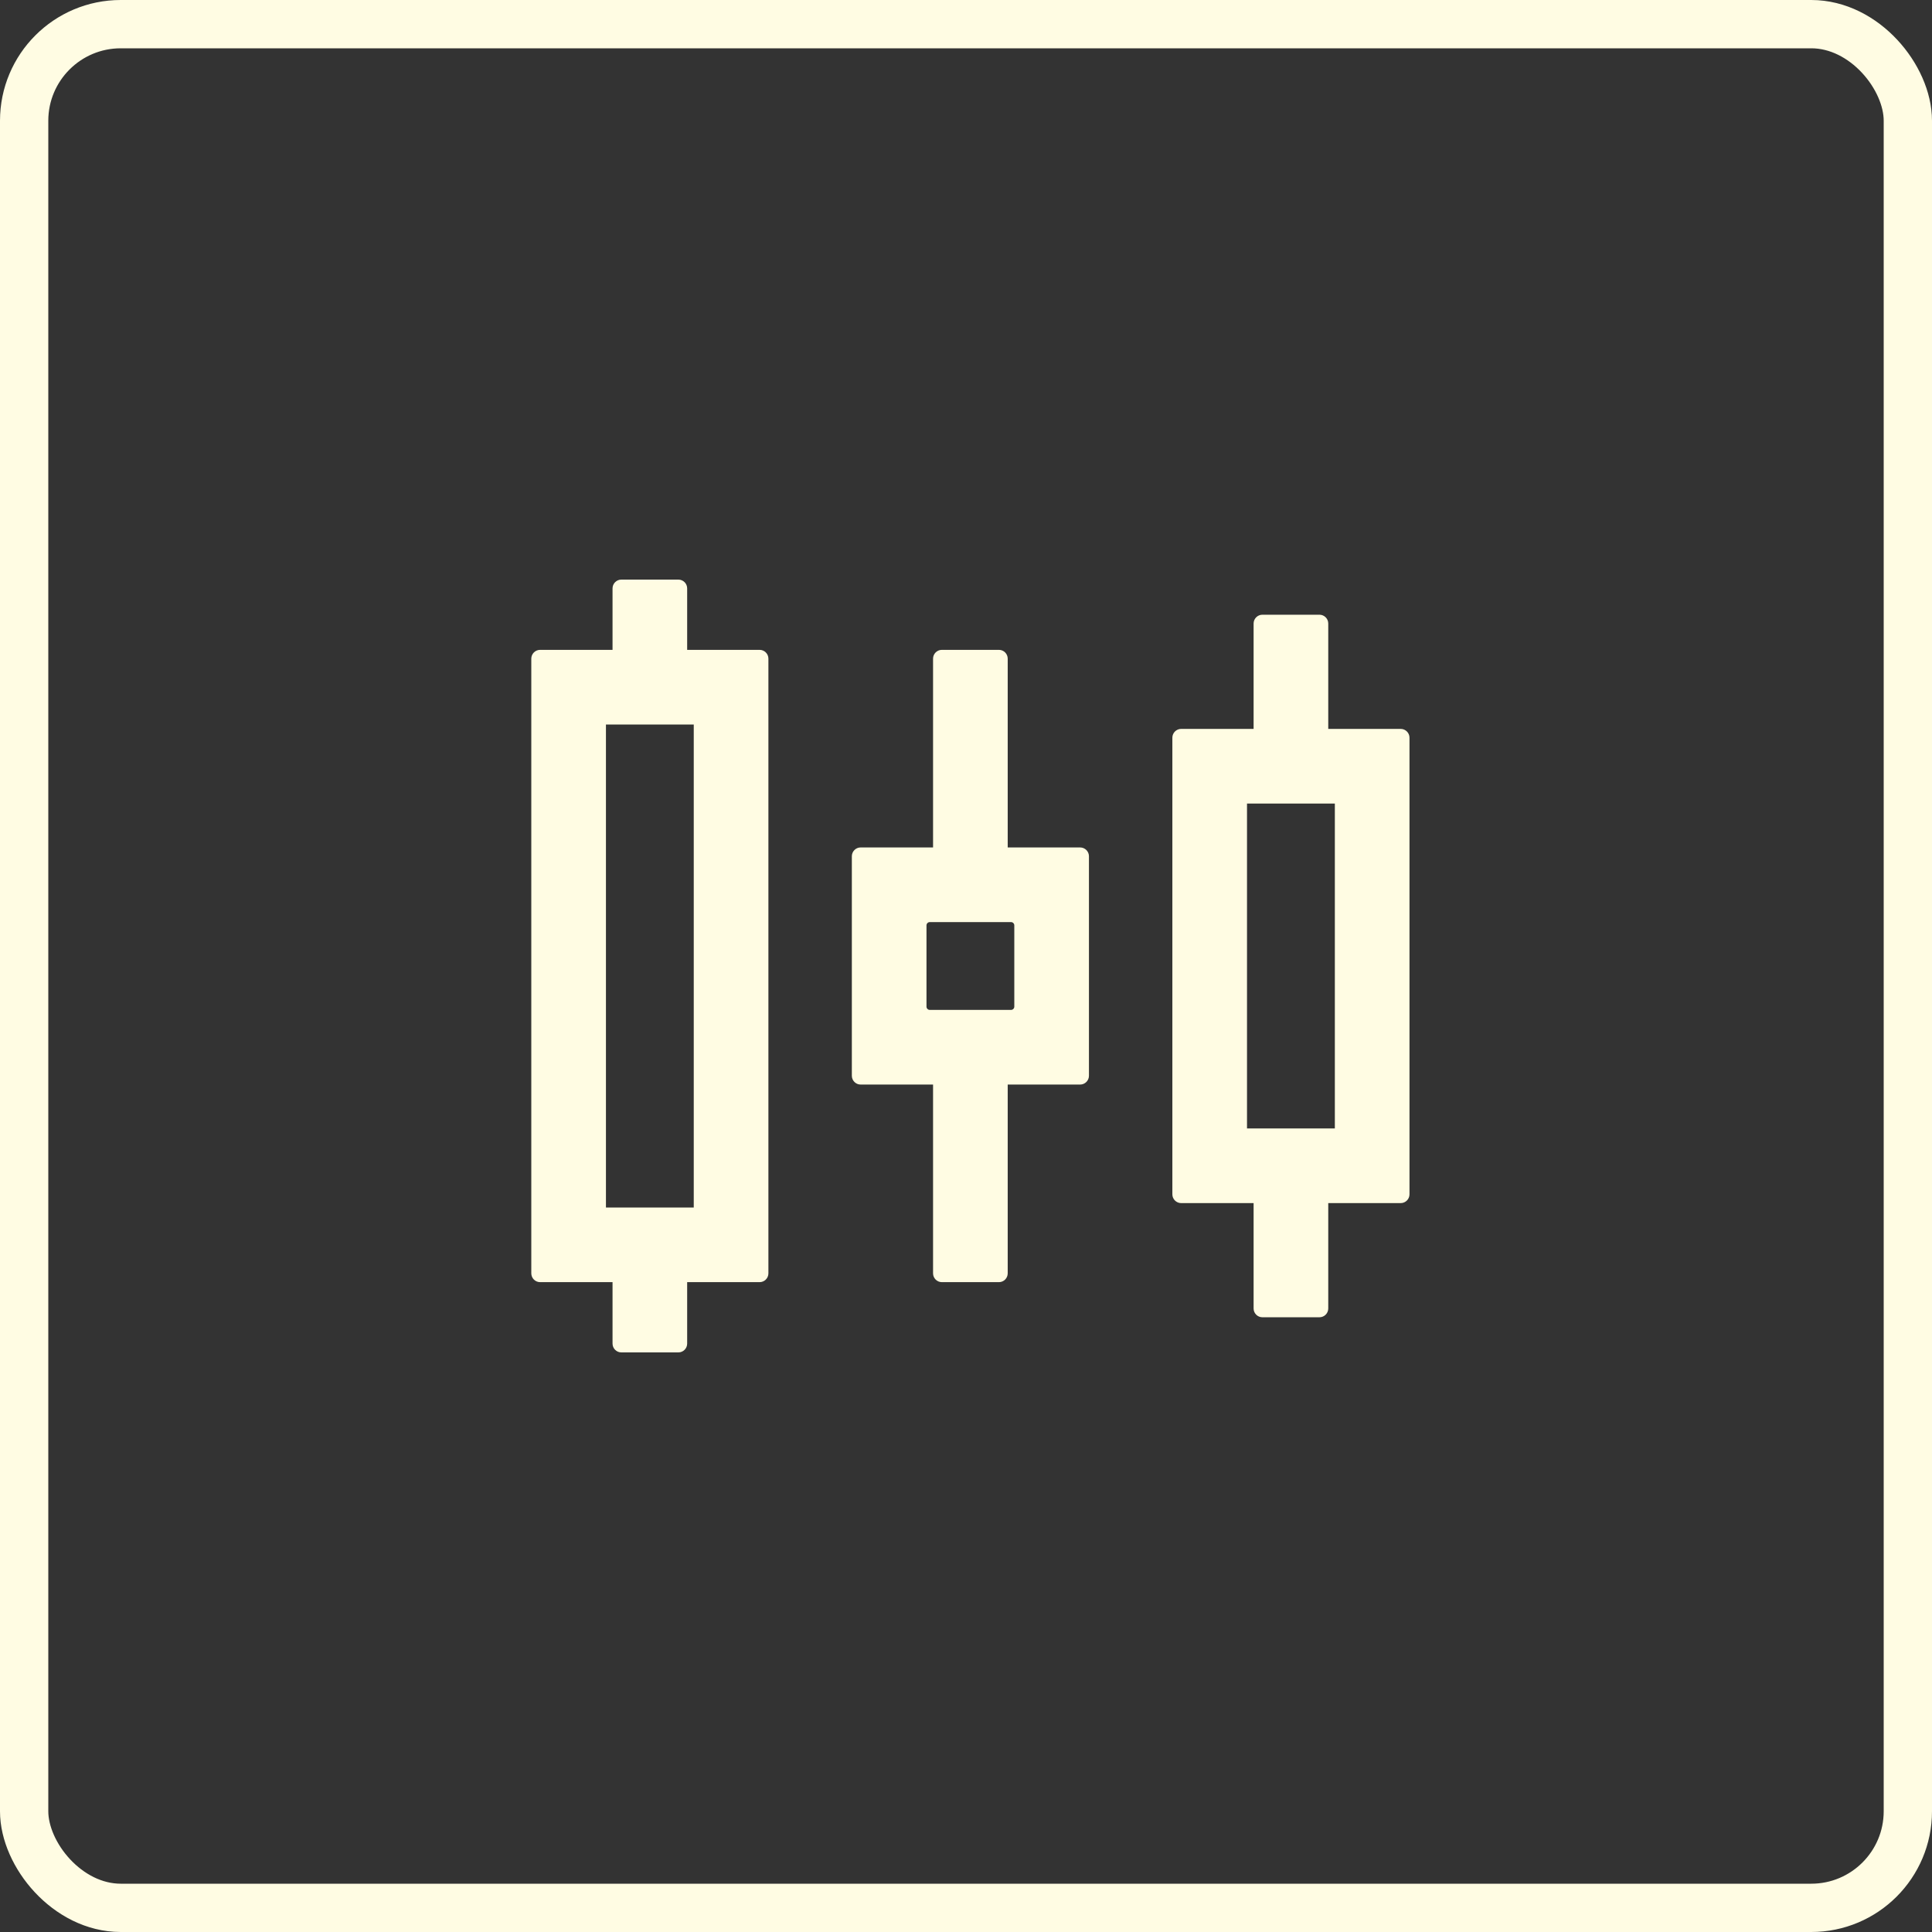 <svg width="80" height="80" viewBox="0 0 80 80" fill="none" xmlns="http://www.w3.org/2000/svg">
<rect x="0" y="0" width="80" height="80" fill="#333333" stroke="none"/>
<g id="icon">
<rect id="Rectangle 4054" x="1" y="1" width="78" height="78" rx="4" stroke="#FFFCE3" stroke-width="2"/>
<path id="Vector" d="M31.454 26.909H28.454V24.364C28.454 24.164 28.291 24 28.091 24H25.727C25.527 24 25.364 24.164 25.364 24.364V26.909H22.364C22.164 26.909 22 27.073 22 27.273V52.727C22 52.927 22.164 53.091 22.364 53.091H25.364V55.636C25.364 55.836 25.527 56 25.727 56H28.091C28.291 56 28.454 55.836 28.454 55.636V53.091H31.454C31.654 53.091 31.818 52.927 31.818 52.727V27.273C31.818 27.073 31.654 26.909 31.454 26.909ZM28.727 50H25.091V30H28.727V50ZM58 30.182H55V25.818C55 25.618 54.836 25.454 54.636 25.454H52.273C52.073 25.454 51.909 25.618 51.909 25.818V30.182H48.909C48.709 30.182 48.545 30.346 48.545 30.546V49.455C48.545 49.654 48.709 49.818 48.909 49.818H51.909V54.182C51.909 54.382 52.073 54.545 52.273 54.545H54.636C54.836 54.545 55 54.382 55 54.182V49.818H58C58.2 49.818 58.364 49.654 58.364 49.455V30.546C58.364 30.346 58.2 30.182 58 30.182ZM55.273 46.727H51.636V33.273H55.273V46.727ZM44.727 35.091H41.727V27.273C41.727 27.073 41.564 26.909 41.364 26.909H39C38.8 26.909 38.636 27.073 38.636 27.273V35.091H35.636C35.436 35.091 35.273 35.255 35.273 35.455V44.545C35.273 44.745 35.436 44.909 35.636 44.909H38.636V52.727C38.636 52.927 38.8 53.091 39 53.091H41.364C41.564 53.091 41.727 52.927 41.727 52.727V44.909H44.727C44.927 44.909 45.091 44.745 45.091 44.545V35.455C45.091 35.255 44.927 35.091 44.727 35.091ZM42 41.682C42 41.718 41.986 41.753 41.96 41.778C41.934 41.804 41.9 41.818 41.864 41.818H38.5C38.464 41.818 38.429 41.804 38.404 41.778C38.378 41.753 38.364 41.718 38.364 41.682V38.318C38.364 38.282 38.378 38.247 38.404 38.222C38.429 38.196 38.464 38.182 38.5 38.182H41.864C41.9 38.182 41.934 38.196 41.96 38.222C41.986 38.247 42 38.282 42 38.318V41.682Z" fill="#FFFCE3"/>
</g>
</svg>
